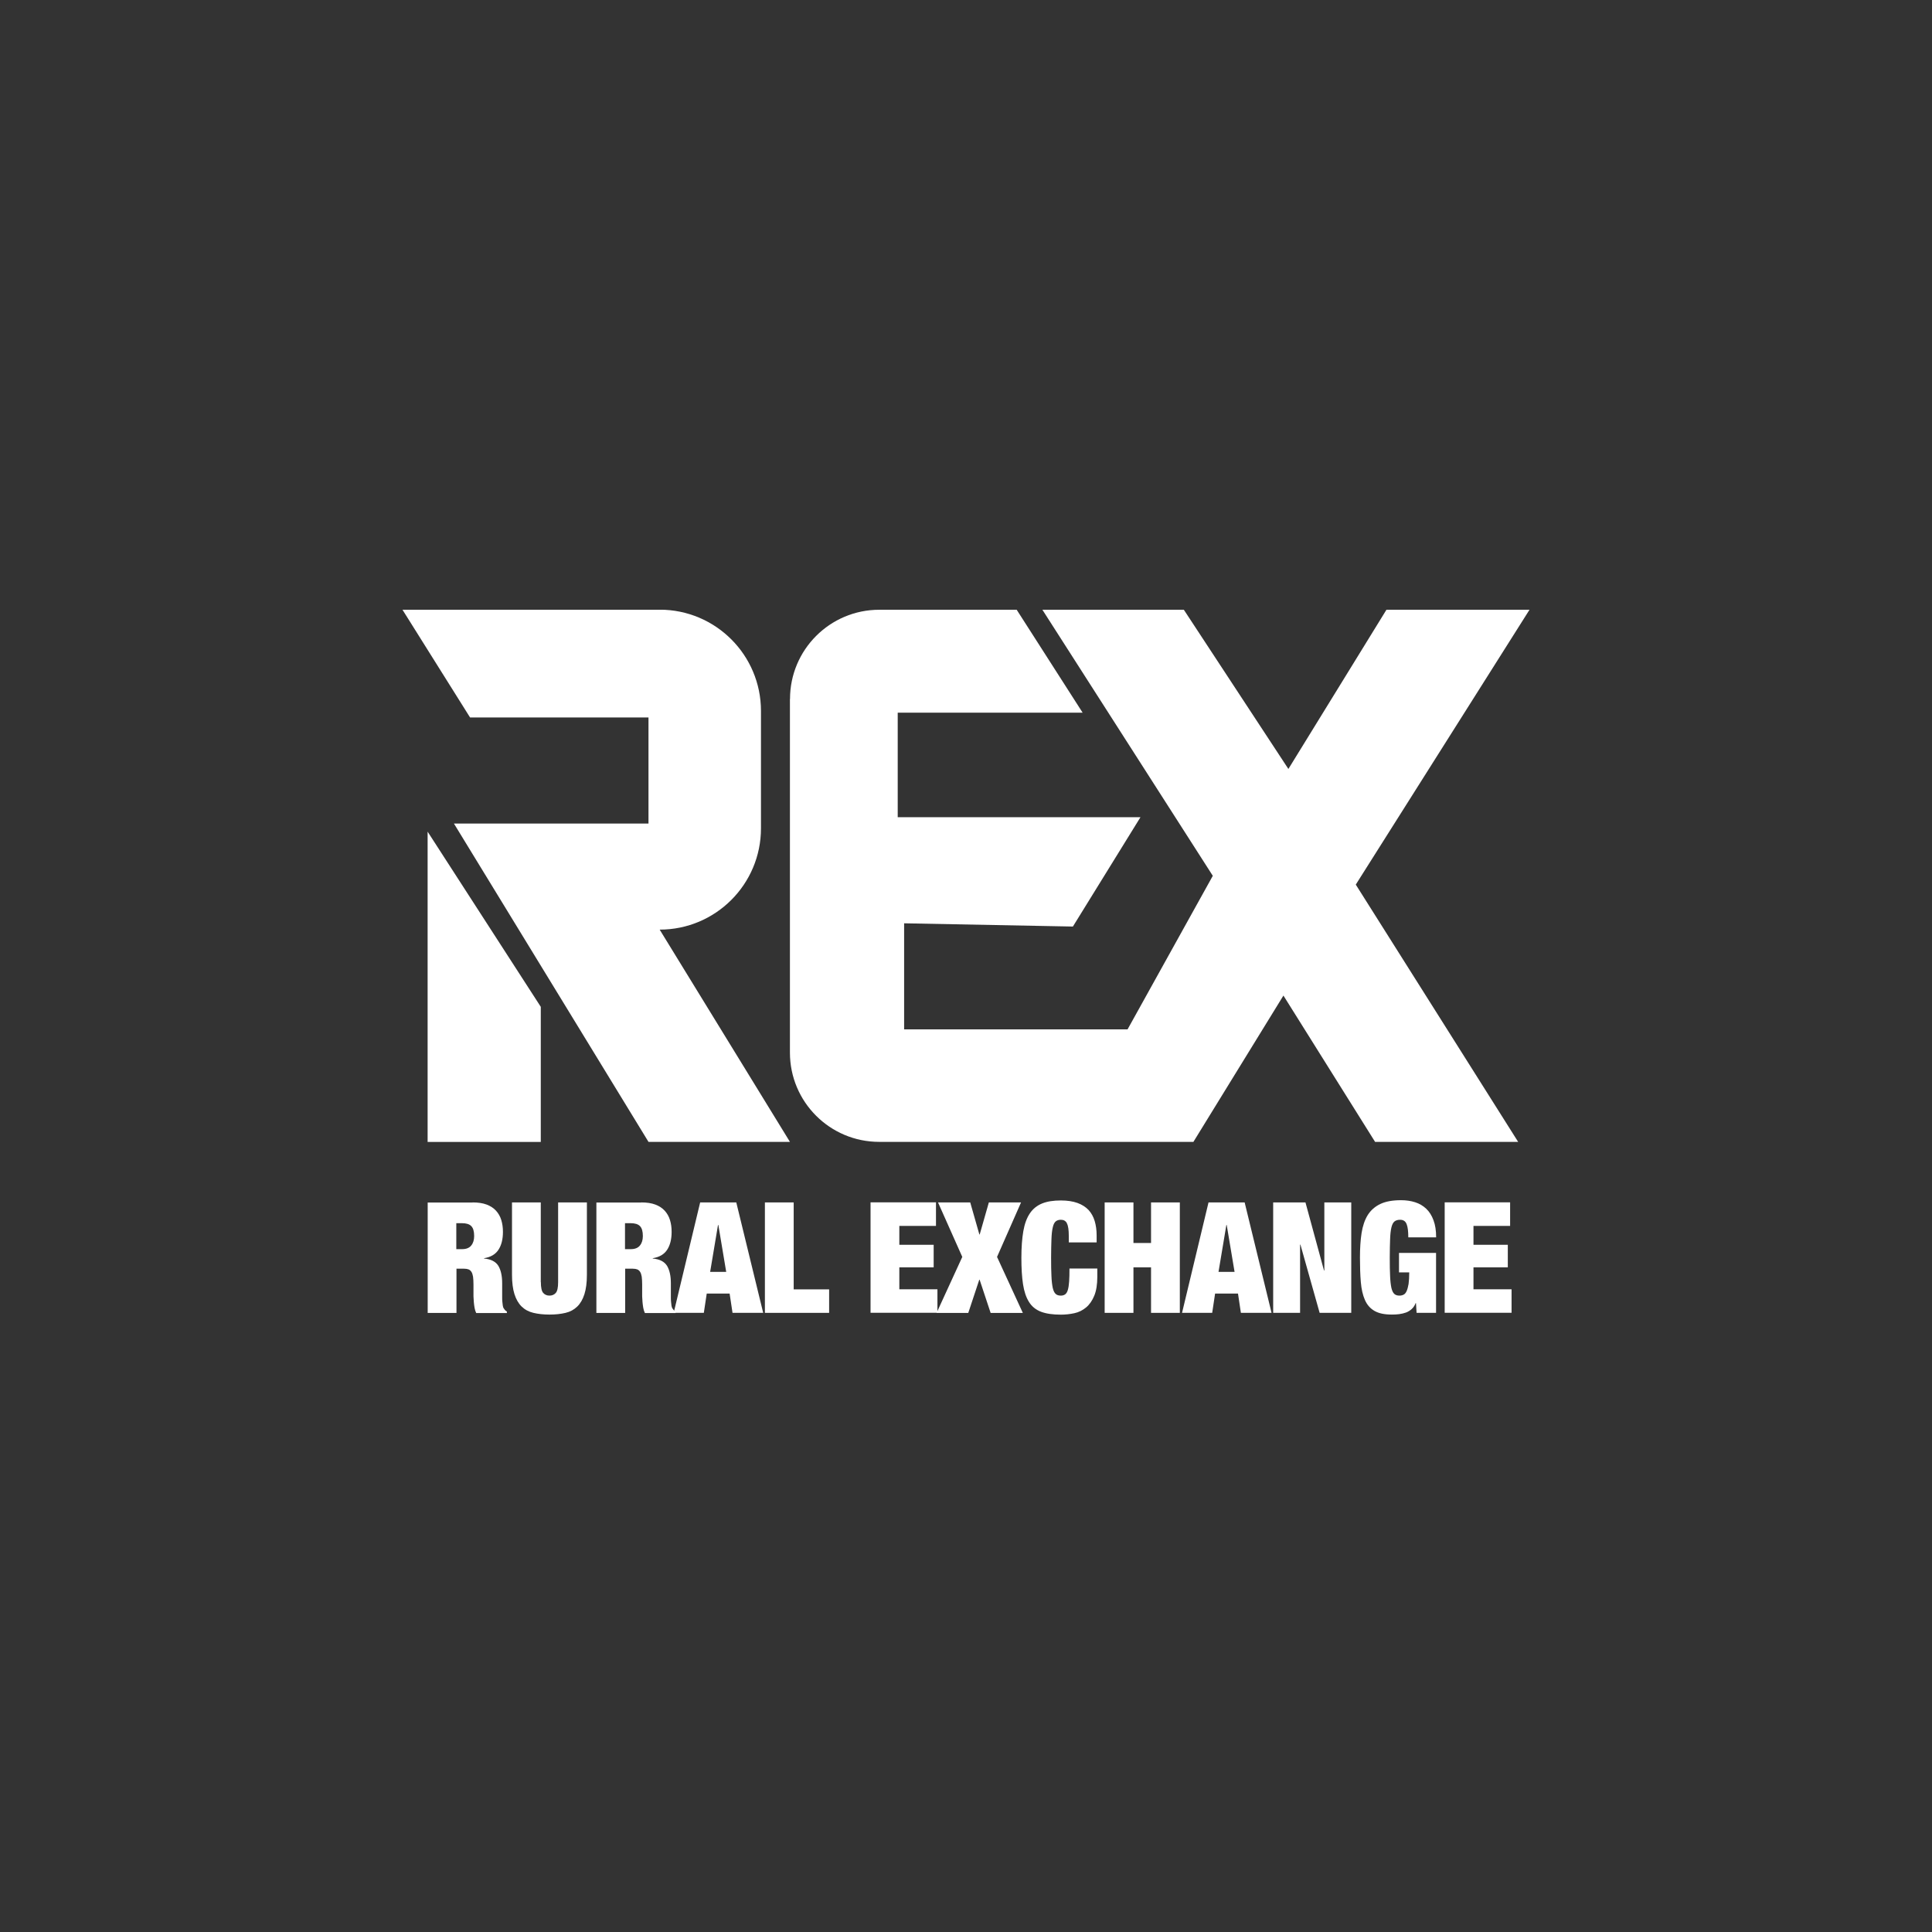 <svg width="180" height="180" viewBox="0 0 180 180" fill="none" xmlns="http://www.w3.org/2000/svg">
<rect x="0" y="0" width="180" height="180" fill="#333333" stroke="none"/>
<g clip-path="url(#clip0_12407_4638)">
<path d="M44.033 112.027C44.542 112.027 44.98 112.091 45.338 112.226C45.696 112.362 45.991 112.553 46.214 112.799C46.436 113.046 46.603 113.332 46.707 113.675C46.81 114.017 46.858 114.375 46.858 114.773C46.858 115.465 46.715 116.022 46.436 116.444C46.158 116.866 45.712 117.128 45.099 117.224V117.255C45.744 117.311 46.182 117.542 46.428 117.932C46.667 118.33 46.786 118.871 46.786 119.563V120.86C46.786 121.003 46.786 121.139 46.802 121.274C46.818 121.409 46.826 121.521 46.842 121.624C46.858 121.728 46.882 121.815 46.914 121.871C46.953 121.927 46.993 121.982 47.033 122.038C47.073 122.094 47.136 122.141 47.224 122.189V122.332H44.367C44.304 122.197 44.248 122.038 44.216 121.855C44.184 121.672 44.16 121.489 44.145 121.306C44.129 121.123 44.121 120.948 44.113 120.781C44.113 120.614 44.113 120.478 44.113 120.367V119.675C44.113 119.388 44.097 119.149 44.073 118.95C44.041 118.759 43.993 118.608 43.922 118.497C43.85 118.385 43.755 118.306 43.651 118.266C43.548 118.226 43.404 118.202 43.237 118.202H42.529V122.324H39.847V112.035H44.041L44.033 112.027ZM43.054 116.38C43.436 116.38 43.723 116.269 43.906 116.038C44.089 115.815 44.176 115.521 44.176 115.155C44.176 114.725 44.089 114.415 43.906 114.232C43.731 114.049 43.436 113.961 43.03 113.961H42.513V116.38H43.046H43.054Z" fill="white"/>
<path d="M50.391 119.452C50.391 119.953 50.463 120.287 50.606 120.454C50.749 120.621 50.948 120.709 51.195 120.709C51.442 120.709 51.641 120.621 51.784 120.454C51.927 120.287 51.999 119.953 51.999 119.452V112.027H54.68V118.775C54.68 119.499 54.601 120.096 54.45 120.574C54.298 121.051 54.076 121.441 53.781 121.728C53.487 122.014 53.129 122.213 52.691 122.316C52.253 122.42 51.76 122.476 51.195 122.476C50.63 122.476 50.137 122.42 49.699 122.316C49.261 122.213 48.895 122.014 48.601 121.728C48.306 121.441 48.084 121.051 47.932 120.574C47.781 120.096 47.702 119.492 47.702 118.775V112.027H50.383V119.452H50.391Z" fill="white"/>
<path d="M59.749 112.027C60.259 112.027 60.696 112.091 61.054 112.226C61.413 112.362 61.707 112.553 61.93 112.799C62.153 113.046 62.32 113.332 62.423 113.675C62.527 114.017 62.574 114.375 62.574 114.773C62.574 115.465 62.431 116.022 62.153 116.444C61.874 116.866 61.428 117.128 60.816 117.224V117.255C61.46 117.311 61.898 117.542 62.145 117.932C62.383 118.33 62.503 118.871 62.503 119.563V120.86C62.503 121.003 62.503 121.139 62.519 121.274C62.535 121.409 62.542 121.521 62.558 121.624C62.574 121.728 62.598 121.815 62.63 121.871C62.67 121.927 62.71 121.982 62.749 122.038C62.789 122.094 62.853 122.141 62.94 122.189V122.332H60.084C60.02 122.197 59.964 122.038 59.932 121.855C59.901 121.672 59.877 121.489 59.861 121.306C59.845 121.123 59.837 120.948 59.829 120.781C59.829 120.614 59.829 120.478 59.829 120.367V119.675C59.829 119.388 59.813 119.149 59.789 118.95C59.757 118.759 59.71 118.608 59.638 118.497C59.566 118.385 59.471 118.306 59.367 118.266C59.264 118.226 59.121 118.202 58.954 118.202H58.245V122.324H55.564V112.035H59.757L59.749 112.027ZM58.771 116.38C59.153 116.38 59.439 116.269 59.622 116.038C59.805 115.815 59.893 115.521 59.893 115.155C59.893 114.725 59.805 114.415 59.622 114.232C59.447 114.049 59.153 113.961 58.747 113.961H58.23V116.38H58.763H58.771Z" fill="white"/>
<path d="M68.598 112.027L71.105 122.316H68.248L67.977 120.518H65.845L65.574 122.316H62.765L65.232 112.027H68.606H68.598ZM66.895 114.128L66.163 118.497H67.659L66.927 114.128H66.895Z" fill="white"/>
<path d="M73.946 112.027V120.128H77.248V122.316H71.264V112.027H73.946Z" fill="white"/>
<path d="M87.203 112.027V114.215H83.789V115.974H86.988V118.075H83.789V120.12H87.338V122.308H81.107V112.019H87.203V112.027Z" fill="white"/>
<path d="M90.394 112.027L91.245 115.011H91.277L92.129 112.027H95.129L92.892 117.104L95.296 122.324H92.296L91.269 119.229H91.237L90.211 122.324H87.258L89.654 117.104L87.394 112.027H90.394Z" fill="white"/>
<path d="M99.401 113.961C99.282 113.746 99.099 113.642 98.837 113.642C98.638 113.642 98.471 113.698 98.351 113.802C98.232 113.905 98.136 114.096 98.081 114.367C98.017 114.637 97.977 114.995 97.961 115.457C97.945 115.91 97.929 116.491 97.929 117.176C97.929 117.86 97.937 118.441 97.961 118.894C97.977 119.348 98.025 119.714 98.081 119.985C98.144 120.255 98.232 120.438 98.351 120.55C98.471 120.661 98.63 120.709 98.837 120.709C99.004 120.709 99.131 120.669 99.242 120.589C99.346 120.51 99.433 120.375 99.489 120.176C99.545 119.985 99.585 119.73 99.608 119.404C99.632 119.085 99.64 118.672 99.64 118.186H102.234V118.95C102.234 119.674 102.139 120.263 101.948 120.725C101.757 121.186 101.502 121.552 101.184 121.815C100.866 122.077 100.508 122.26 100.094 122.348C99.688 122.436 99.266 122.483 98.837 122.483C98.088 122.483 97.476 122.396 96.99 122.213C96.513 122.03 96.131 121.727 95.868 121.298C95.598 120.868 95.415 120.319 95.311 119.642C95.208 118.966 95.16 118.146 95.16 117.184C95.16 116.221 95.224 115.369 95.343 114.693C95.463 114.008 95.669 113.459 95.956 113.038C96.242 112.616 96.624 112.314 97.094 112.123C97.563 111.932 98.144 111.844 98.837 111.844C99.441 111.844 99.959 111.924 100.38 112.075C100.802 112.226 101.144 112.449 101.415 112.727C101.677 113.014 101.868 113.356 101.988 113.754C102.107 114.152 102.171 114.605 102.171 115.099V115.751H99.577V115.178C99.577 114.589 99.521 114.192 99.401 113.985V113.961Z" fill="white"/>
<path d="M105.601 112.027V115.807H107.24V112.027H109.922V122.316H107.24V118.075H105.601V122.316H102.919V112.027H105.601Z" fill="white"/>
<path d="M115.961 112.027L118.468 122.316H115.611L115.341 120.518H113.208L112.937 122.316H110.128L112.595 112.027H115.969H115.961ZM114.258 114.128L113.526 118.497H115.022L114.29 114.128H114.258Z" fill="white"/>
<path d="M121.627 112.027L123.354 118.369H123.386V112.027H125.893V122.316H122.948L121.158 115.958H121.126V122.316H118.619V112.027H121.619H121.627Z" fill="white"/>
<path d="M133.794 116.722V122.316H131.98L131.924 121.409H131.892C131.805 121.632 131.686 121.815 131.526 121.958C131.367 122.101 131.192 122.213 130.993 122.285C130.794 122.356 130.587 122.404 130.357 122.436C130.126 122.468 129.903 122.475 129.672 122.475C128.988 122.475 128.455 122.364 128.057 122.133C127.659 121.903 127.365 121.568 127.166 121.115C126.967 120.661 126.839 120.104 126.784 119.444C126.728 118.783 126.704 118.019 126.704 117.168C126.704 116.316 126.752 115.536 126.855 114.876C126.959 114.216 127.15 113.659 127.428 113.205C127.715 112.751 128.105 112.409 128.606 112.17C129.107 111.932 129.752 111.82 130.54 111.82C131.009 111.82 131.447 111.884 131.845 112.011C132.243 112.139 132.585 112.338 132.879 112.616C133.174 112.895 133.396 113.253 133.556 113.69C133.723 114.128 133.802 114.661 133.802 115.282H131.208C131.208 114.733 131.16 114.335 131.065 114.088C130.969 113.794 130.762 113.643 130.444 113.643C130.221 113.643 130.046 113.698 129.919 113.802C129.792 113.905 129.696 114.096 129.632 114.367C129.569 114.637 129.529 114.995 129.513 115.457C129.497 115.91 129.481 116.491 129.481 117.176C129.481 117.86 129.489 118.441 129.513 118.895C129.529 119.348 129.577 119.714 129.632 119.985C129.696 120.255 129.784 120.438 129.903 120.55C130.022 120.661 130.182 120.709 130.388 120.709C130.532 120.709 130.659 120.677 130.77 120.621C130.882 120.566 130.977 120.454 131.049 120.295C131.121 120.136 131.184 119.913 131.232 119.635C131.272 119.348 131.296 118.99 131.296 118.544H130.341V116.73H133.802L133.794 116.722Z" fill="white"/>
<path d="M140.694 112.027V114.215H137.28V115.974H140.479V118.075H137.28V120.12H140.829V122.308H134.598V112.019H140.694V112.027Z" fill="white"/>
<path d="M39.84 77.483L50.384 93.804V106.393H39.84V77.483Z" fill="white"/>
<path d="M37.5 56.81L43.794 66.844H60.418V76.727H42.291L60.418 106.385H73.596L61.46 86.611C66.672 86.611 70.898 82.385 70.898 77.173V66.239C70.898 61.027 66.672 56.802 61.46 56.802H37.5V56.81Z" fill="white"/>
<path d="M73.596 65.125V98.07C73.596 102.661 77.32 106.385 81.911 106.385H111.187L119.574 92.754L128.113 106.385H141.442L126.315 82.417L142.5 56.81H129.171L120.036 71.642L110.296 56.81H97.118L112.994 81.597L105.052 95.905H84.235V86.022L99.959 86.324L106.254 76.138H83.638V66.398H100.866L94.723 56.81H81.919C77.328 56.81 73.604 60.534 73.604 65.125H73.596Z" fill="white"/>
</g>
<defs>
<clipPath id="clip0_12407_4638">
<rect width="105" height="65.666" fill="white" transform="translate(37.5 56.81)"/>
</clipPath>
</defs>
</svg>
